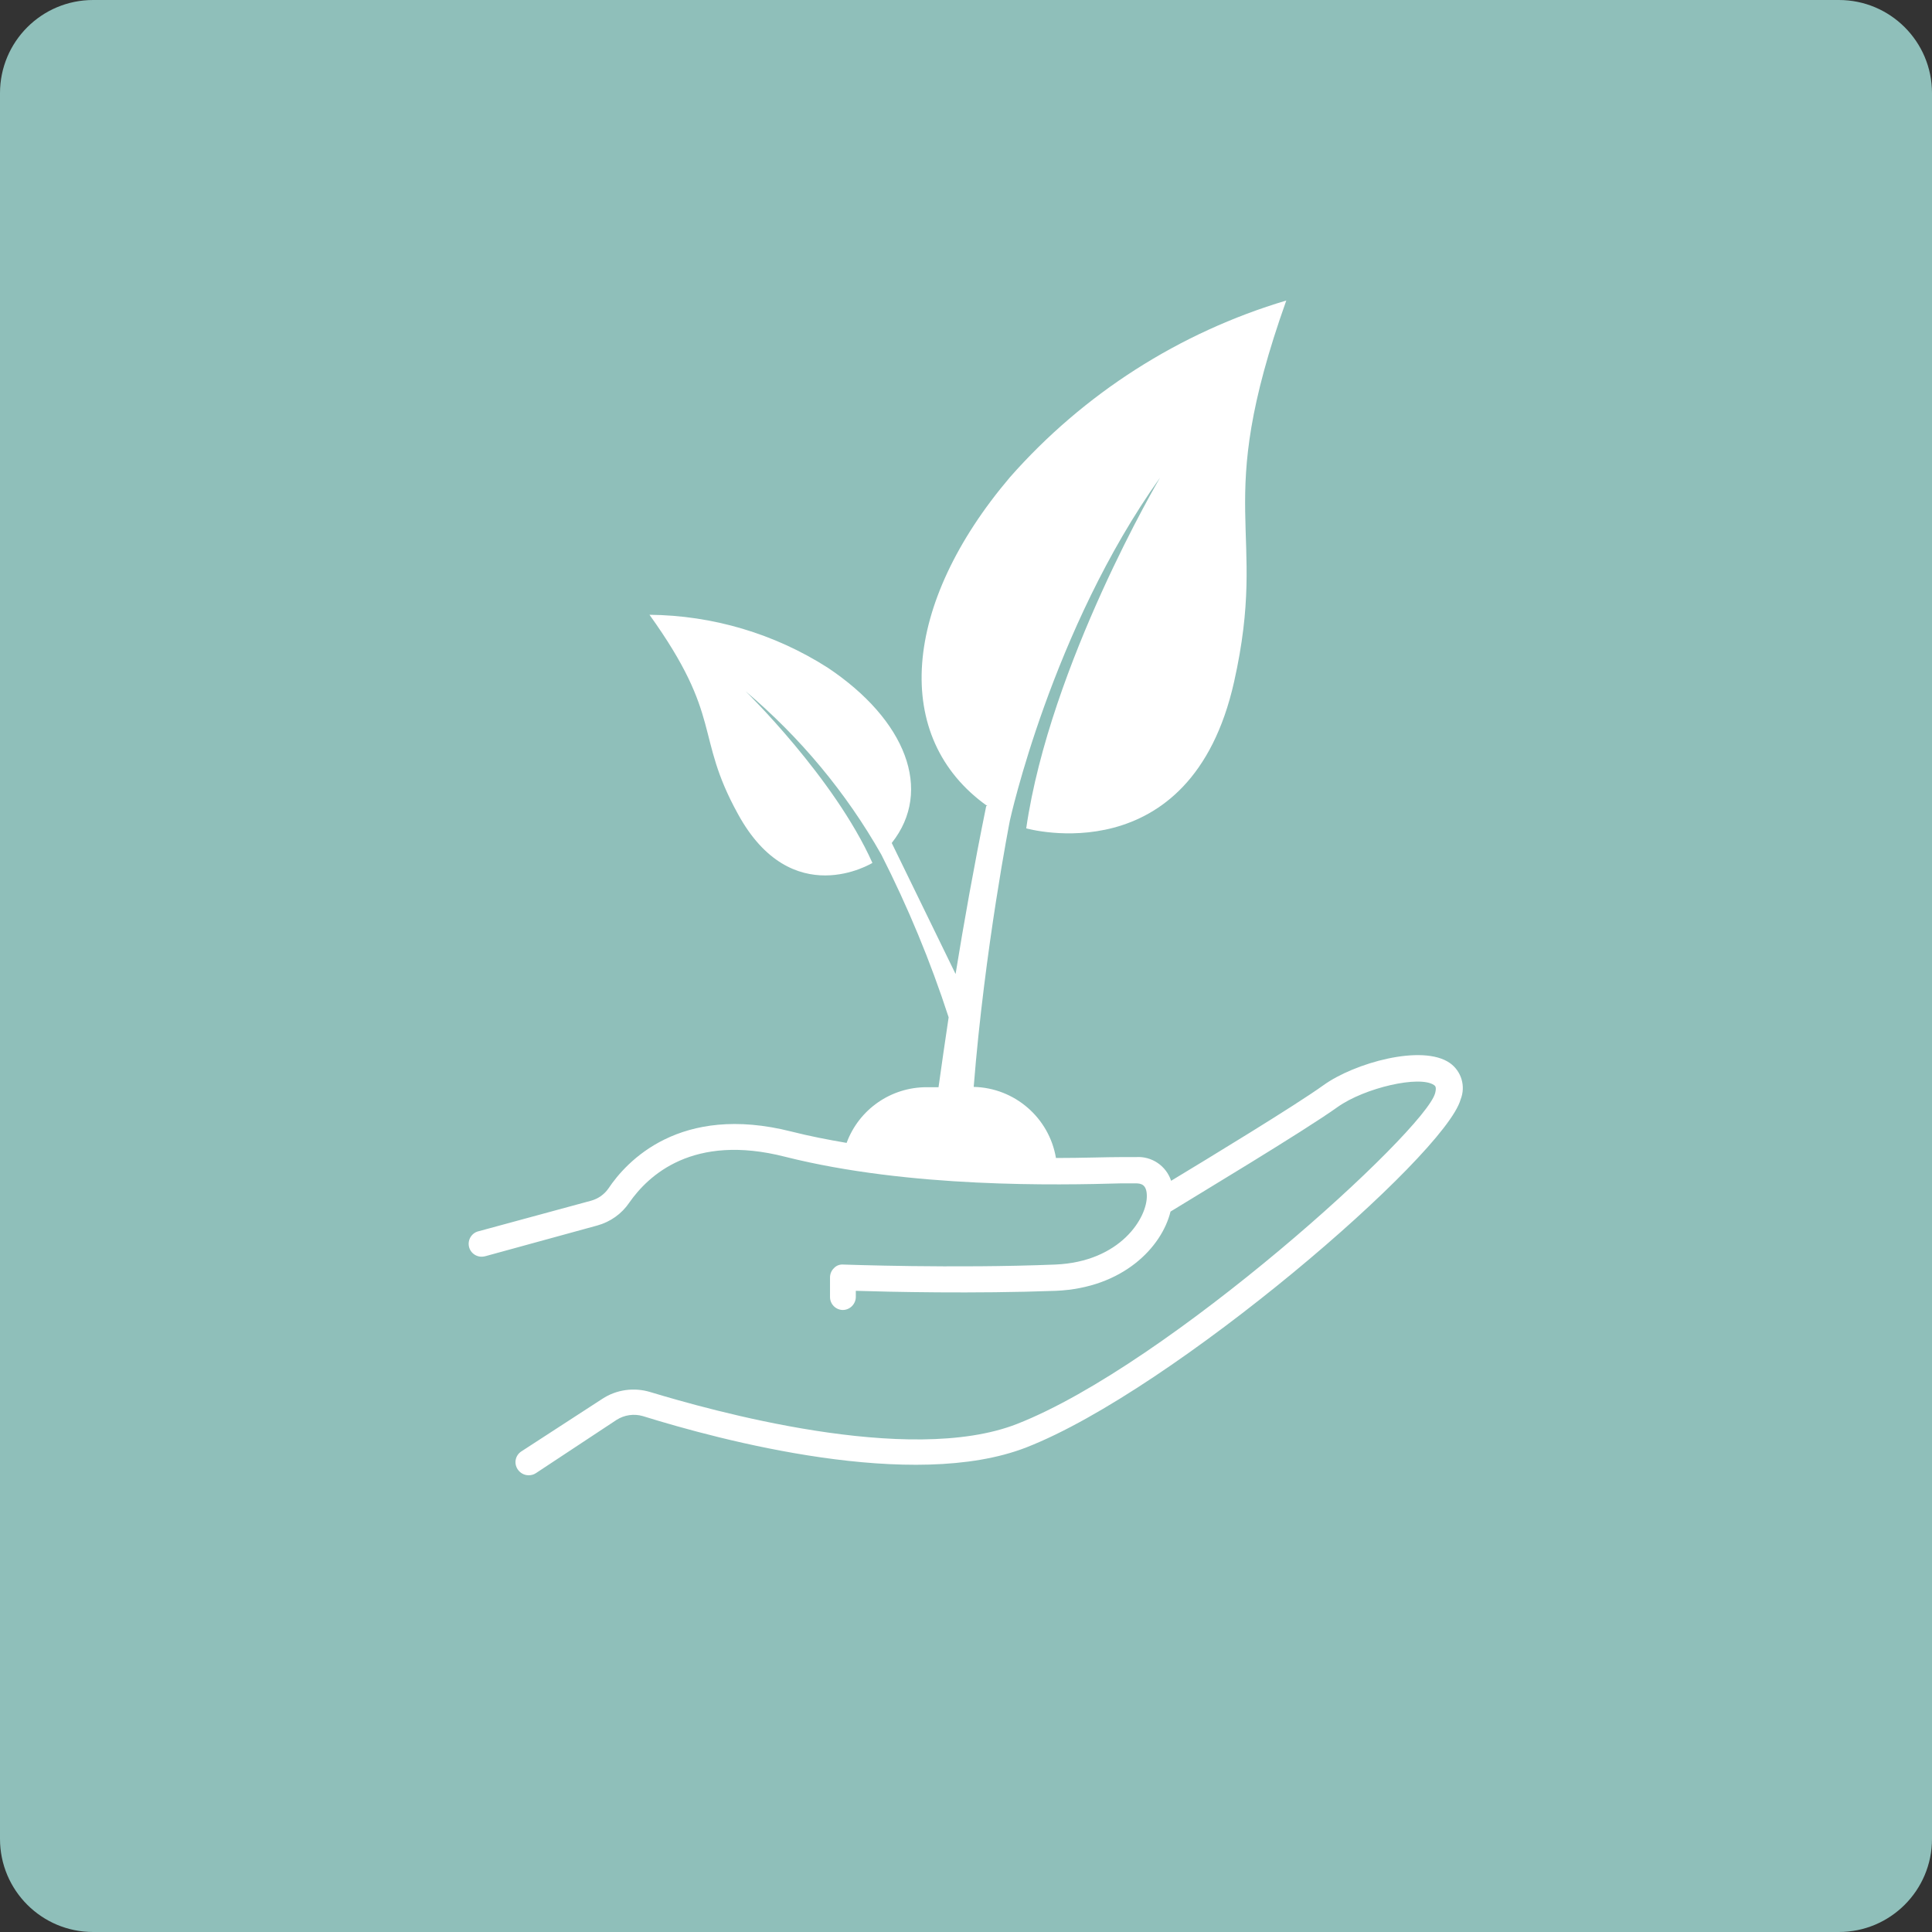 <?xml version="1.0" encoding="utf-8"?>
<!-- Generator: Adobe Illustrator 26.2.1, SVG Export Plug-In . SVG Version: 6.00 Build 0)  -->
<svg version="1.1" xmlns="http://www.w3.org/2000/svg" xmlns:xlink="http://www.w3.org/1999/xlink" x="0px" y="0px"
	 viewBox="0 0 128 128" style="enable-background:new 0 0 128 128;" xml:space="preserve">
<rect x="0" y="0" width="128" height="128" fill="#333333" stroke="none"/>
<style type="text/css">
	.st0{fill:#FED169;}
	.st1{fill:#417591;}
	.st2{fill:#414E50;}
	.st3{fill:#8FBFBA;}
	.st4{fill:#FFFFFF;}
	.st5{fill:none;}
</style>
<g id="Base">
	<path class="st3" d="M6.17,0C2.76,0,0,2.76,0,6.17v115.66c0,3.41,2.76,6.17,6.17,6.17h115.66c3.41,0,6.17-2.76,6.17-6.17V6.17
		c0-3.41-2.76-6.17-6.17-6.17H6.17z"/>
</g>
<g id="Layer_1">
	<path class="st4" d="M96.06,70.43c-1.82-1.28-6.35,0-8.38,1.47c-1.88,1.35-7.64,4.85-10.09,6.33c-0.33-0.99-1.28-1.64-2.33-1.57
		h-0.94c-1.1,0-2.61,0.06-4.36,0.06c-0.45-2.67-2.74-4.65-5.45-4.71c0.73-9.19,2.4-17.66,2.4-17.66s2.76-12.62,9.95-22.71
		c0,0-7.29,12.34-8.87,23.24c0,0,10.89,3.11,13.77-9.7c2.32-10.35-1.51-11.3,3.46-25.27c-7.08,2.11-13.43,6.17-18.31,11.71
		c-7.14,8.41-7.87,17.25-1.5,21.78h-0.07c-0.81,3.98-1.48,7.73-2.03,11.13l-4.23-8.68c2.76-3.48,0.94-8.16-4.25-11.62
		c-3.53-2.25-7.61-3.46-11.8-3.5c4.9,6.83,2.97,7.95,5.85,13.18c3.57,6.56,8.92,3.26,8.92,3.26c-2.53-5.65-8.4-11.37-8.4-11.37
		c3.61,3.05,6.66,6.71,8.99,10.82c1.76,3.47,3.26,7.08,4.46,10.78c-0.25,1.66-0.47,3.2-0.67,4.63h-0.79c-2.37,0-4.48,1.47-5.3,3.69
		c-1.23-0.21-2.47-0.45-3.65-0.75c-7.41-1.88-10.95,2-12.13,3.77c-0.28,0.4-0.68,0.68-1.15,0.81l-7.44,2.02
		c-0.46,0.1-0.75,0.56-0.65,1.02c0.1,0.46,0.56,0.75,1.02,0.65c0.03-0.01,0.06-0.01,0.09-0.02l7.4-2.03
		c0.86-0.24,1.61-0.77,2.11-1.51c1.25-1.79,4.2-4.61,10.33-3.04c8.26,2.08,18.08,1.88,22.28,1.76h0.94c0.38,0,0.72,0.09,0.74,0.79
		c0.05,1.47-1.74,4.41-6.07,4.59c-6.75,0.27-13.95,0-14.03,0c-0.23-0.02-0.47,0.06-0.63,0.24c-0.17,0.16-0.26,0.39-0.26,0.62v1.29
		c0,0.47,0.38,0.86,0.86,0.86c0.47-0.01,0.85-0.4,0.85-0.87v-0.4c2.16,0.07,7.85,0.2,13.26,0c4.44-0.19,7.01-2.89,7.59-5.25
		c1.52-0.94,8.81-5.31,11.06-6.92c1.81-1.29,5.46-2.12,6.4-1.46c0.07,0.05,0.18,0.12,0.07,0.54c-0.7,2.52-17.62,17.96-27.7,21.91
		c-7.2,2.82-20.41-0.94-24.29-2.11c-1.08-0.33-2.25-0.17-3.19,0.45l-5.36,3.48c-0.4,0.26-0.51,0.79-0.24,1.19
		c0.16,0.24,0.43,0.39,0.72,0.39c0.17,0,0.33-0.04,0.47-0.13l5.36-3.54c0.52-0.33,1.15-0.42,1.74-0.25
		c5.14,1.6,17.89,5.01,25.42,2.07c9.73-3.8,27.72-19.32,28.76-23.05C97.12,71.96,96.82,70.97,96.06,70.43"/>
</g>
</svg>
